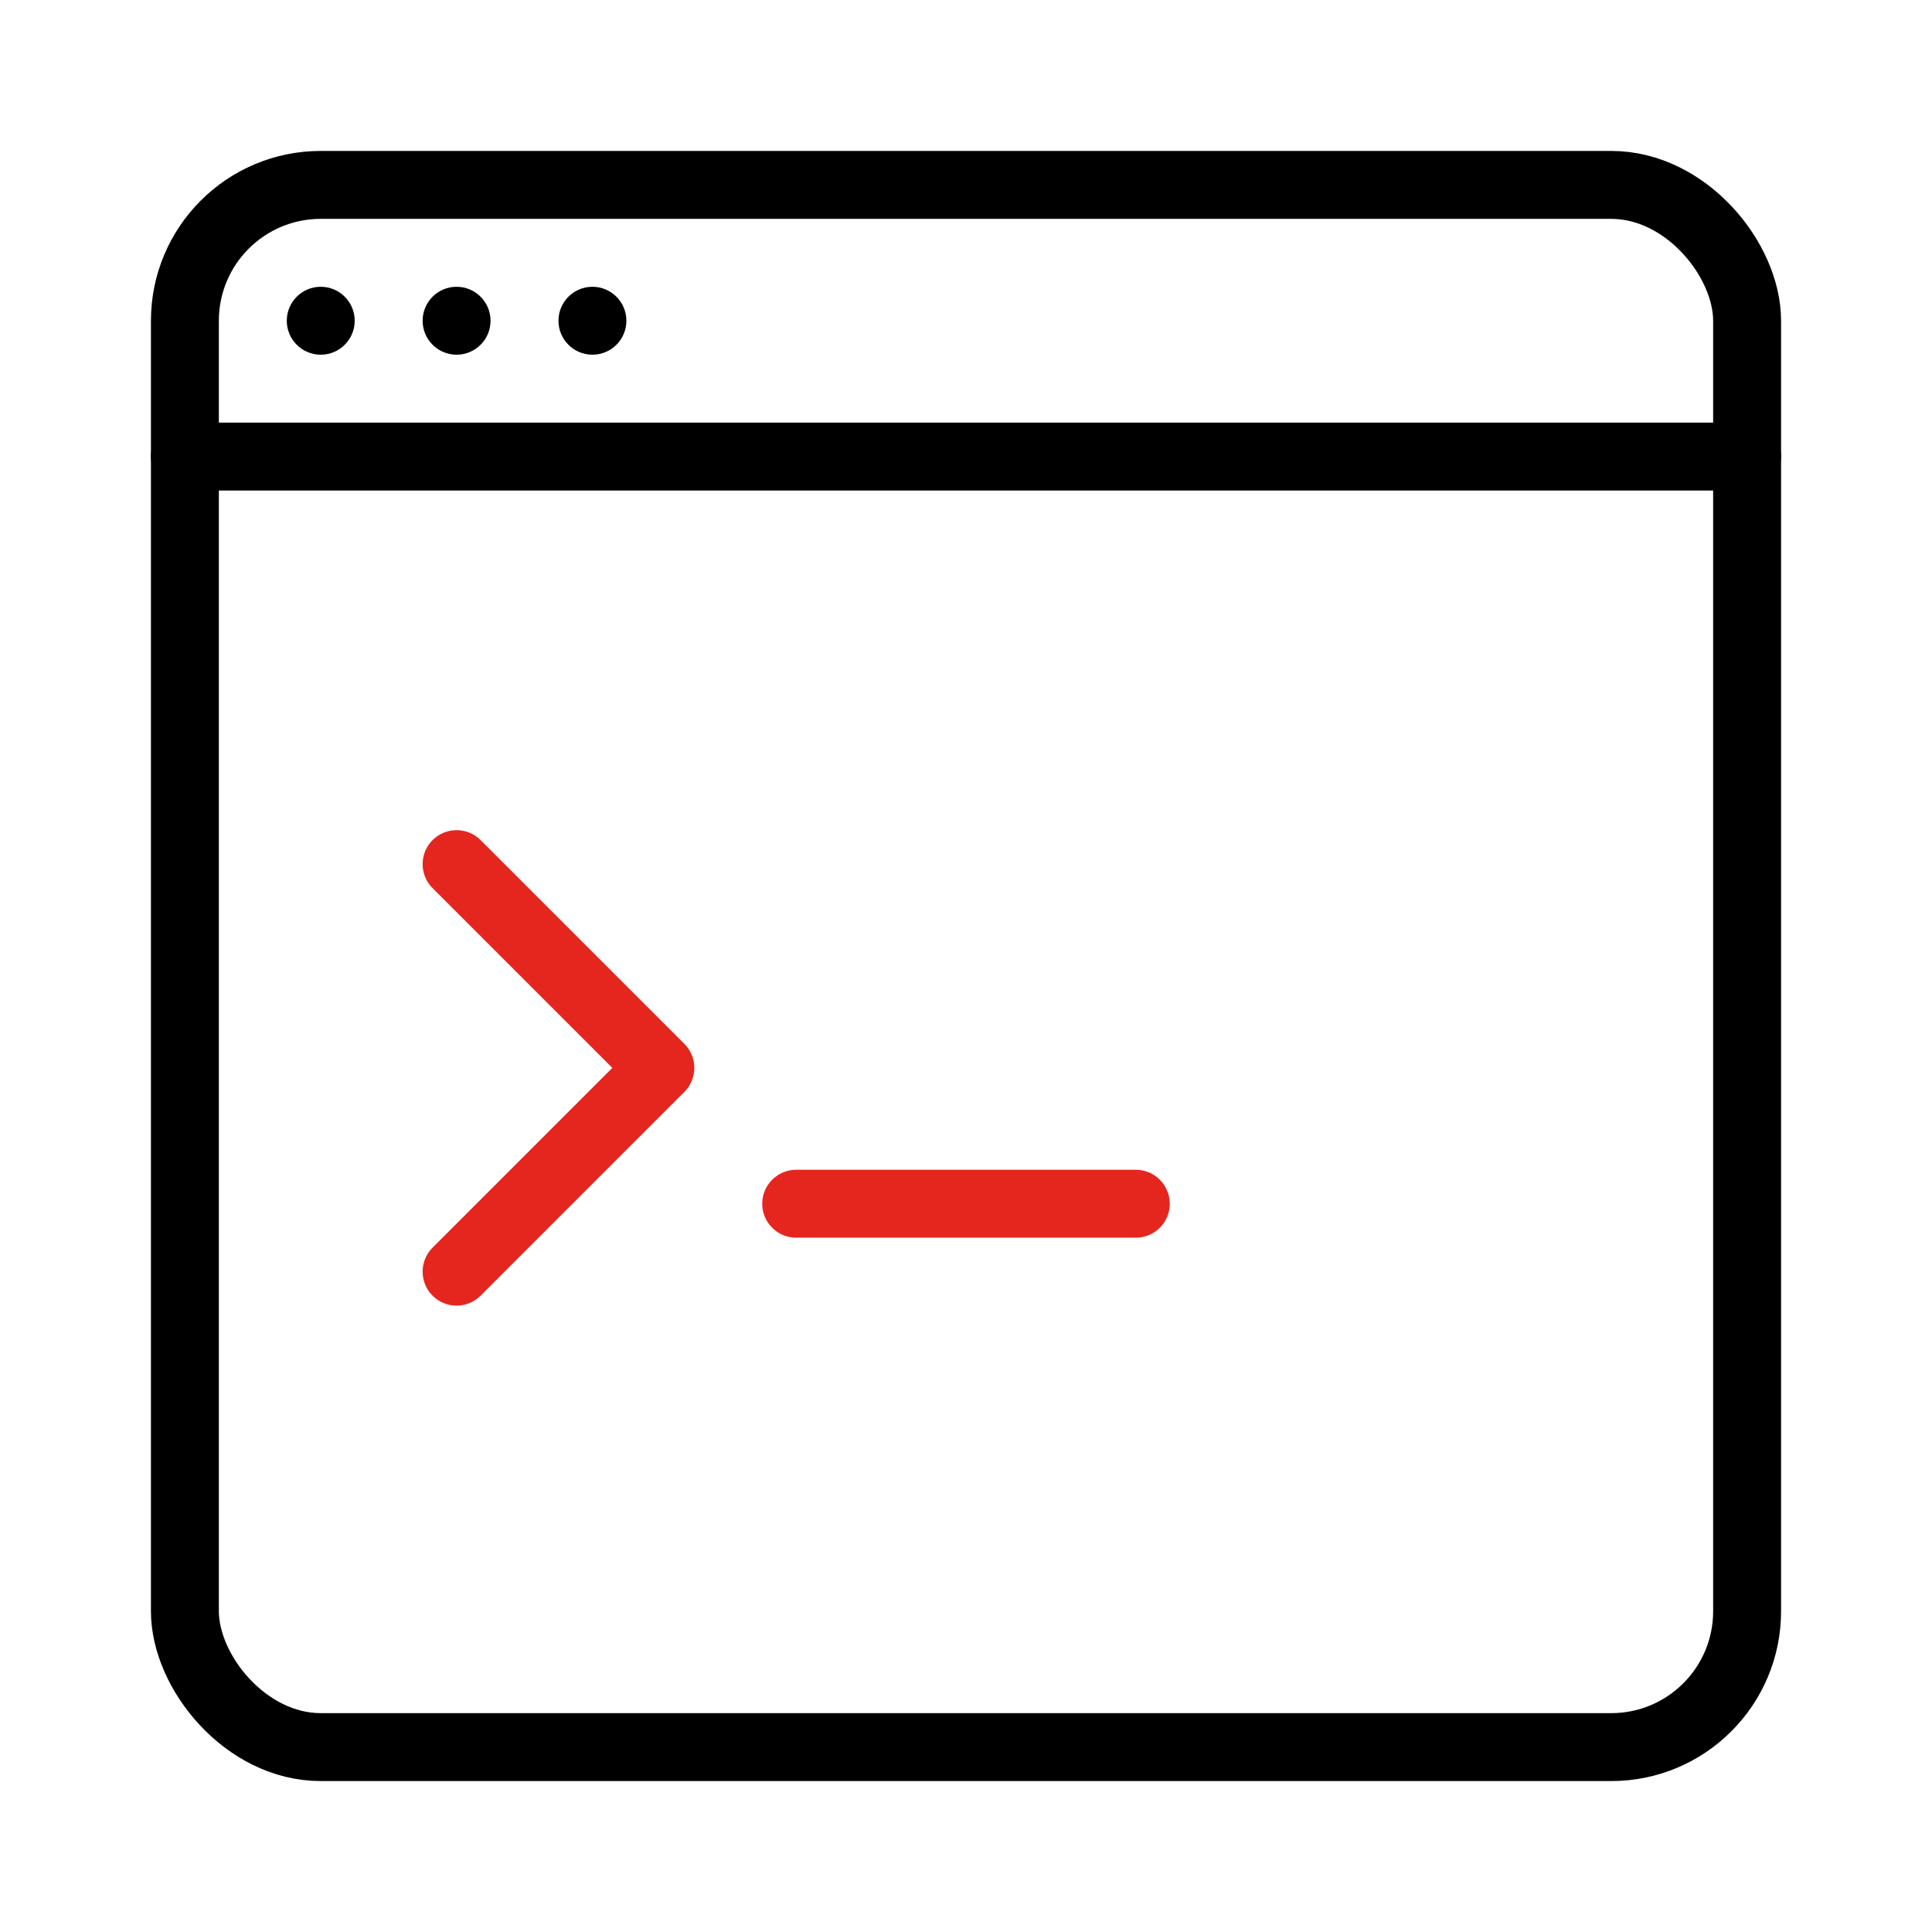 <?xml version="1.0" encoding="UTF-8"?><svg id="Application" xmlns="http://www.w3.org/2000/svg" viewBox="0 0 128 128"><defs><style>.cls-1{stroke-width:0px;}.cls-2{stroke:#000;}.cls-2,.cls-3{fill:none;stroke-linecap:round;stroke-linejoin:round;stroke-width:4.5px;}.cls-3{stroke:#e5261f;}</style></defs><rect class="cls-2" x="12.25" y="12.25" width="103.5" height="103.5" rx="9" ry="9"/><line class="cls-2" x1="12.25" y1="30.25" x2="115.75" y2="30.25"/><circle class="cls-1" cx="21.25" cy="21.25" r="2.25"/><circle class="cls-1" cx="30.25" cy="21.25" r="2.25"/><circle class="cls-1" cx="39.25" cy="21.25" r="2.25"/><polyline class="cls-3" points="30.25 57.25 43.75 70.75 30.25 84.25"/><line class="cls-3" x1="52.75" y1="79.75" x2="75.25" y2="79.75"/></svg>